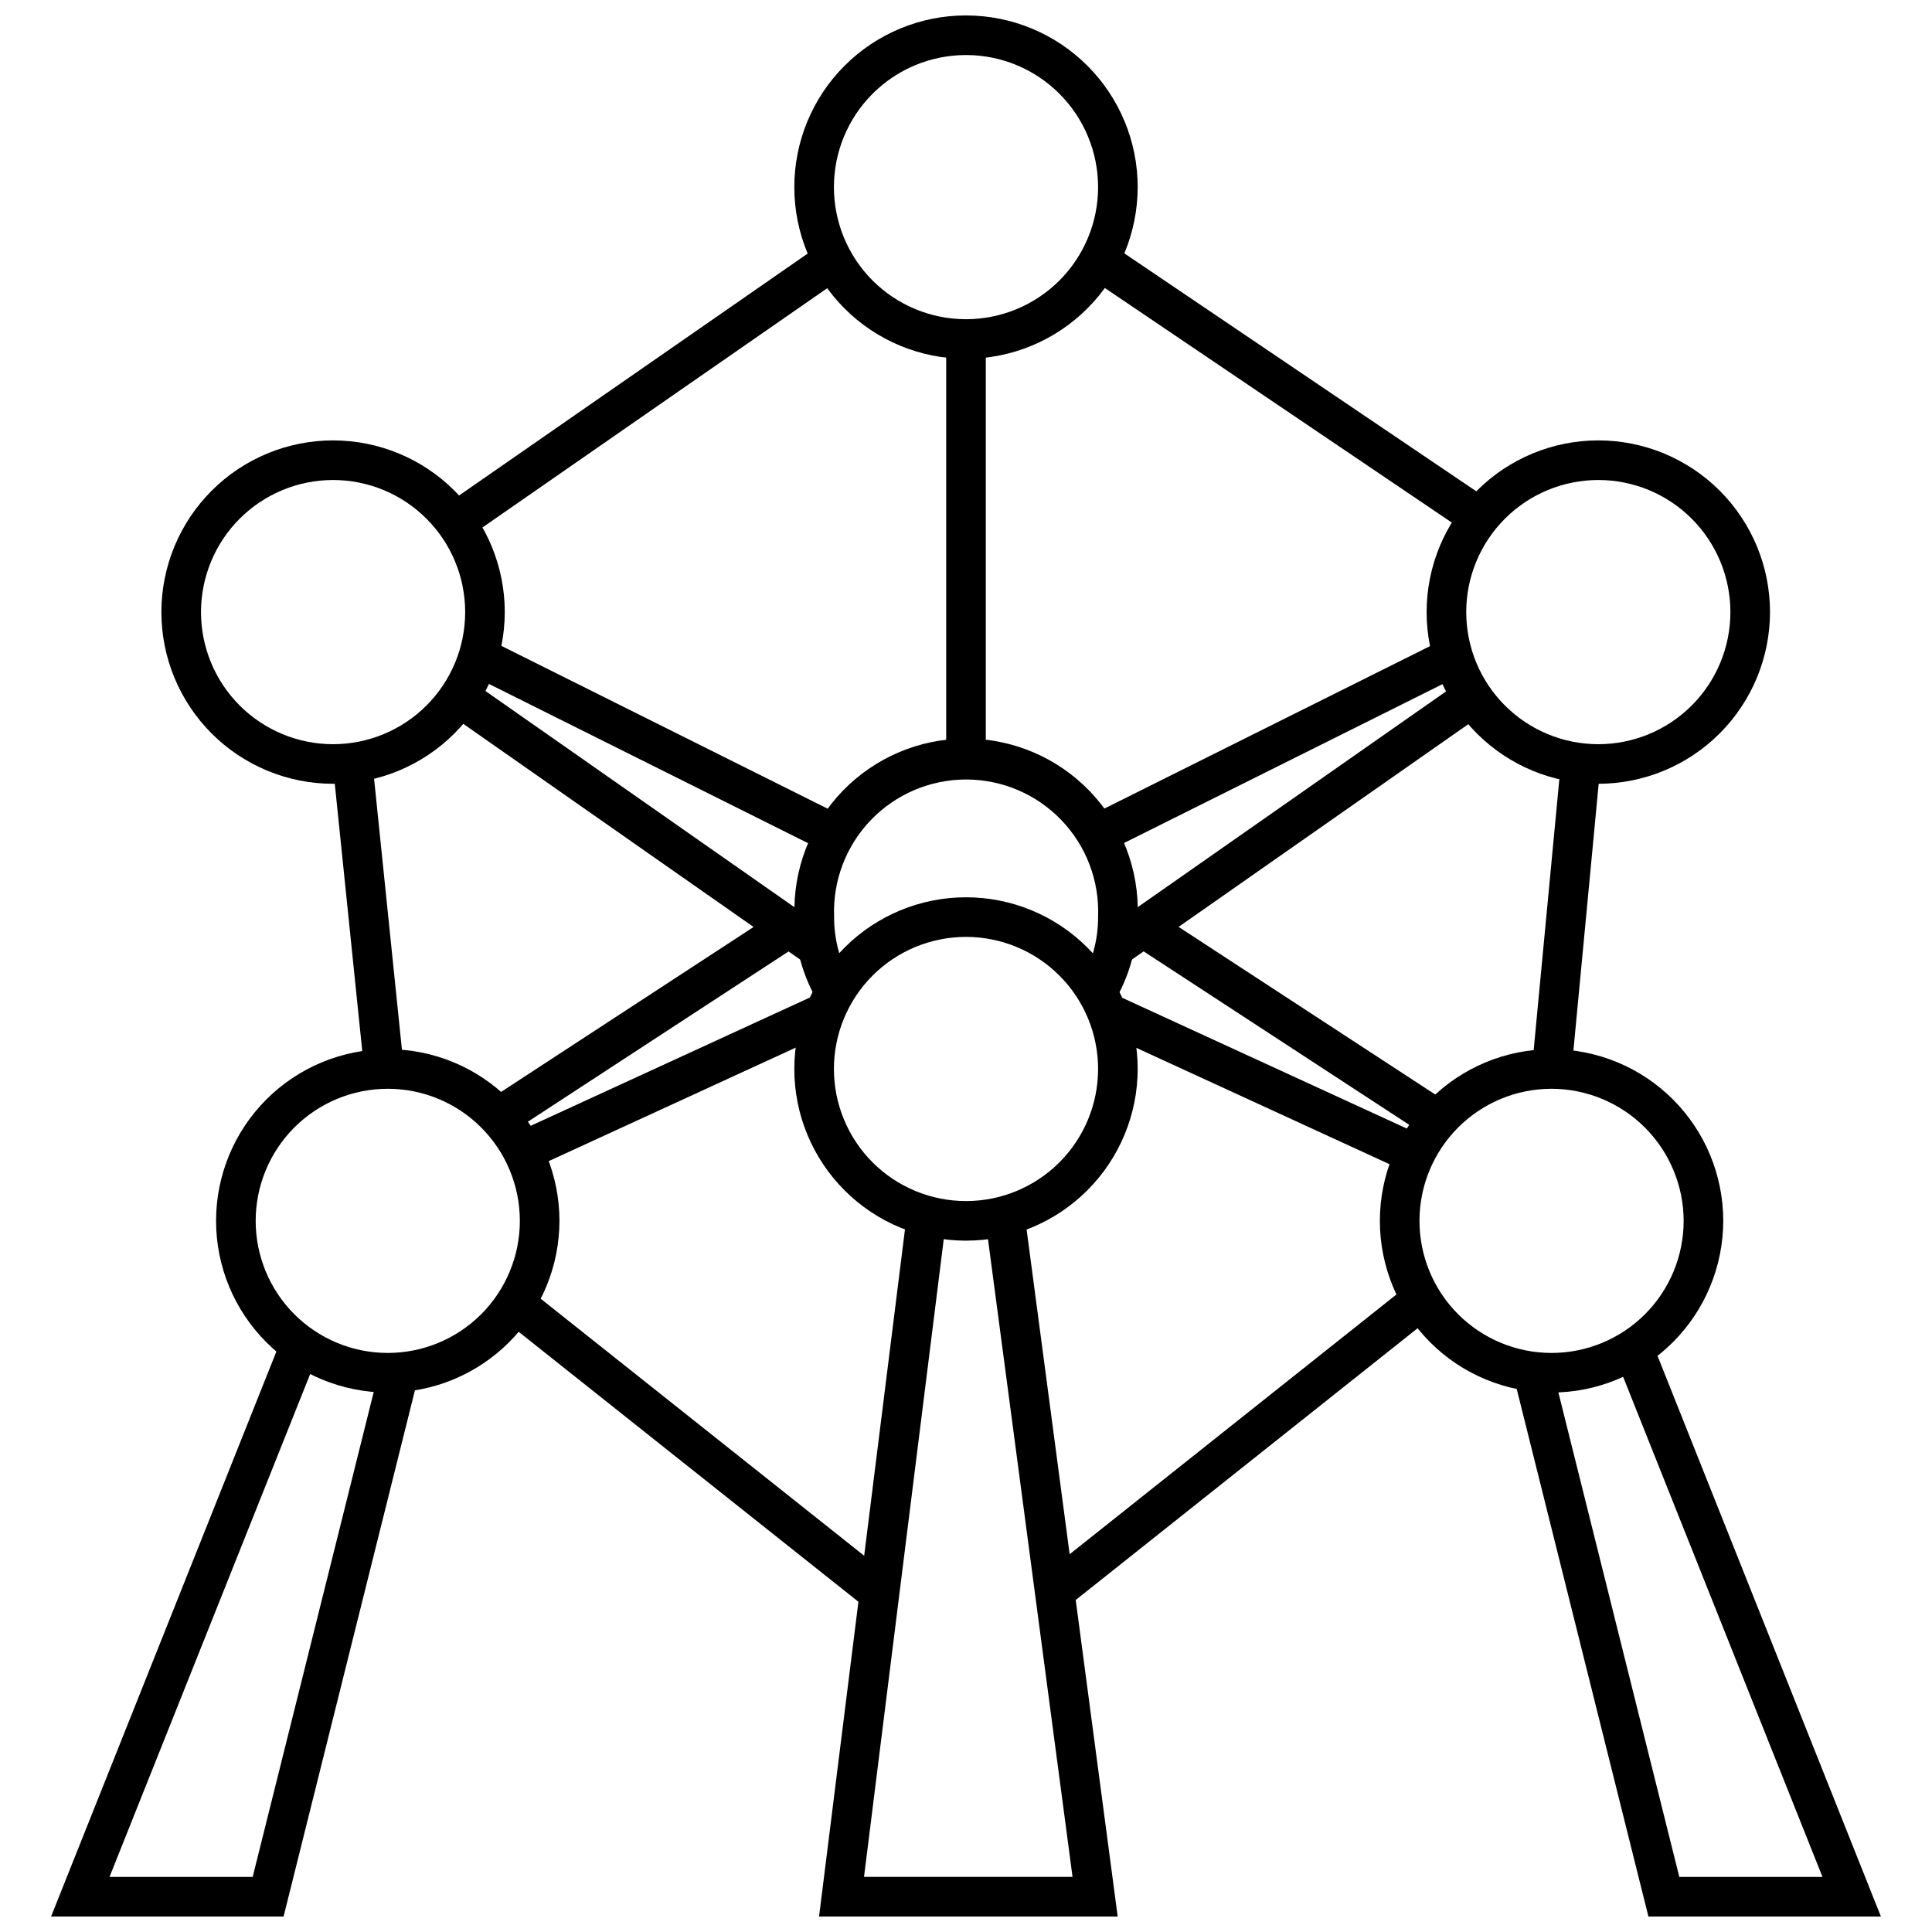 <?xml version="1.0" encoding="UTF-8"?>
<!-- Uploaded to: ICON Repo, www.svgrepo.com, Generator: ICON Repo Mixer Tools -->
<svg width="800px" height="800px" version="1.1" viewBox="144 144 512 512" xmlns="http://www.w3.org/2000/svg">
 <defs>
  <clipPath id="d">
   <path d="m354 148.09h92v91.906h-92z"/>
  </clipPath>
  <clipPath id="c">
   <path d="m545 499h98v152.9h-98z"/>
  </clipPath>
  <clipPath id="b">
   <path d="m157 499h98v152.9h-98z"/>
  </clipPath>
  <clipPath id="a">
   <path d="m361 465h80v186.9h-80z"/>
  </clipPath>
 </defs>
 <g clip-path="url(#d)">
  <path d="m400 239.09c-12.07 0-23.641-4.793-32.176-13.324-8.531-8.535-13.324-20.109-13.324-32.176s4.793-23.641 13.324-32.172c8.535-8.535 20.105-13.328 32.176-13.328 12.066 0 23.641 4.793 32.172 13.328 8.531 8.531 13.328 20.105 13.328 32.172-0.016 12.062-4.812 23.629-13.344 32.16-8.531 8.527-20.094 13.328-32.156 13.34zm0-80.504c-9.285 0-18.188 3.688-24.754 10.254-6.562 6.562-10.25 15.465-10.25 24.75s3.688 18.188 10.25 24.754c6.566 6.562 15.469 10.25 24.754 10.25 9.281 0 18.188-3.688 24.75-10.25 6.566-6.566 10.254-15.469 10.254-24.754s-3.688-18.188-10.254-24.75c-6.562-6.566-15.469-10.254-24.75-10.254z"/>
 </g>
 <path d="m439.15 409.71-8.973-5.246c3.195-5.289 4.863-11.355 4.828-17.531 0.367-9.512-3.152-18.762-9.754-25.621-6.598-6.859-15.707-10.738-25.227-10.738-9.516 0-18.625 3.879-25.227 10.738-6.598 6.859-10.117 16.109-9.75 25.621-0.039 6.176 1.633 12.242 4.828 17.531l-8.973 5.246c-4.164-6.926-6.359-14.852-6.352-22.934-0.418-12.328 4.188-24.297 12.758-33.168 8.574-8.867 20.379-13.879 32.715-13.879 12.336 0 24.145 5.012 32.715 13.879 8.574 8.871 13.18 20.84 12.762 33.168 0.008 8.082-2.188 16.008-6.352 22.934z"/>
 <path d="m400 472.79c-12.07 0-23.641-4.793-32.176-13.328-8.531-8.531-13.324-20.105-13.324-32.172 0-12.066 4.793-23.641 13.324-32.176 8.535-8.531 20.105-13.324 32.176-13.324 12.066 0 23.641 4.793 32.172 13.324 8.531 8.535 13.328 20.109 13.328 32.176-0.016 12.062-4.812 23.629-13.344 32.156-8.531 8.531-20.094 13.328-32.156 13.344zm0-80.504c-9.285 0-18.188 3.688-24.754 10.25-6.562 6.566-10.25 15.469-10.25 24.754 0 9.281 3.688 18.188 10.25 24.75 6.566 6.566 15.469 10.254 24.754 10.254 9.281 0 18.188-3.688 24.75-10.254 6.566-6.562 10.254-15.469 10.254-24.75 0-9.285-3.688-18.188-10.254-24.754-6.562-6.562-15.469-10.25-24.75-10.25z"/>
 <path d="m567.57 351.71c-12.066 0-23.641-4.793-32.172-13.324-8.535-8.535-13.328-20.105-13.328-32.176 0-12.066 4.793-23.641 13.328-32.172 8.531-8.531 20.105-13.328 32.172-13.328 12.07 0 23.641 4.797 32.176 13.328 8.531 8.531 13.324 20.105 13.324 32.172-0.012 12.066-4.812 23.629-13.34 32.16-8.531 8.531-20.098 13.328-32.16 13.34zm0-80.504c-9.281 0-18.188 3.688-24.75 10.254-6.566 6.562-10.254 15.469-10.254 24.75 0 9.285 3.688 18.188 10.254 24.754 6.562 6.562 15.469 10.254 24.75 10.254 9.285 0 18.188-3.691 24.754-10.254 6.562-6.566 10.25-15.469 10.25-24.754 0-9.281-3.688-18.188-10.25-24.75-6.566-6.566-15.469-10.254-24.754-10.254z"/>
 <path d="m555.18 513.04c-12.07 0-23.641-4.793-32.176-13.324-8.531-8.535-13.324-20.105-13.324-32.176 0-12.066 4.793-23.641 13.324-32.172 8.535-8.535 20.105-13.328 32.176-13.328 12.066 0 23.641 4.793 32.172 13.328 8.535 8.531 13.328 20.105 13.328 32.172-0.016 12.066-4.812 23.629-13.344 32.16-8.527 8.531-20.094 13.328-32.156 13.34zm0-80.504c-9.285 0-18.188 3.688-24.754 10.254-6.562 6.562-10.25 15.469-10.25 24.75 0 9.285 3.688 18.188 10.25 24.754 6.566 6.562 15.469 10.25 24.754 10.25 9.281 0 18.188-3.688 24.75-10.25 6.566-6.566 10.254-15.469 10.254-24.754-0.016-9.277-3.707-18.172-10.27-24.734s-15.457-10.254-24.734-10.27z"/>
 <path d="m246.76 513.04c-12.07 0-23.641-4.793-32.176-13.324-8.531-8.535-13.324-20.105-13.324-32.176 0-12.066 4.793-23.641 13.324-32.172 8.535-8.535 20.105-13.328 32.176-13.328 12.066 0 23.641 4.793 32.172 13.328 8.535 8.531 13.328 20.105 13.328 32.172-0.016 12.066-4.812 23.629-13.344 32.16s-20.094 13.328-32.156 13.34zm0-80.504c-9.285 0-18.188 3.688-24.754 10.254-6.562 6.562-10.25 15.469-10.25 24.75 0 9.285 3.688 18.188 10.25 24.754 6.566 6.562 15.469 10.25 24.754 10.25 9.281 0 18.188-3.688 24.75-10.25 6.566-6.566 10.254-15.469 10.254-24.754 0-9.281-3.688-18.188-10.254-24.75-6.562-6.566-15.469-10.254-24.75-10.254z"/>
 <path d="m232.27 351.71c-12.07 0-23.641-4.793-32.176-13.324-8.531-8.535-13.324-20.105-13.324-32.176 0-12.066 4.793-23.641 13.324-32.172 8.535-8.531 20.105-13.328 32.176-13.328 12.066 0 23.641 4.797 32.172 13.328s13.328 20.105 13.328 32.172c-0.016 12.066-4.812 23.629-13.344 32.16s-20.094 13.328-32.156 13.34zm0-80.504c-9.285 0-18.188 3.688-24.754 10.254-6.562 6.562-10.25 15.469-10.25 24.75 0 9.285 3.688 18.188 10.25 24.754 6.566 6.562 15.469 10.254 24.754 10.254 9.281 0 18.188-3.691 24.75-10.254 6.566-6.566 10.254-15.469 10.254-24.754 0-9.281-3.688-18.188-10.254-24.75-6.562-6.566-15.469-10.254-24.75-10.254z"/>
 <g clip-path="url(#c)">
  <path d="m642.46 651.9h-61.613l-35.738-143.16 10.184-2.519 33.742 135.19h37.945l-55-137.97 9.762-3.938z"/>
 </g>
 <g clip-path="url(#b)">
  <path d="m219.15 651.9h-61.613l60.773-152.4 9.762 3.938-55.051 137.97h37.941l33.746-135.19 10.18 2.519z"/>
 </g>
 <path d="m432.31 217.29 5.879-8.695 100.82 68.16-5.879 8.695z"/>
 <path d="m261.68 278.07 100.03-69.418 5.984 8.621-100.03 69.418z"/>
 <path d="m394.75 233.85h10.496v112.62h-10.496z"/>
 <path d="m431.77 360.72 94.957-47.363 4.684 9.391-94.957 47.363z"/>
 <path d="m436.38 390.79 94.855-66.371 6.016 8.602-94.855 66.371z"/>
 <path d="m268.59 322.76 4.688-9.391 94.949 47.383-4.688 9.391z"/>
 <path d="m262.82 333.06 6.016-8.602 94.855 66.371-6.016 8.602z"/>
 <path d="m444.07 394.16 5.738-8.789 78.168 51.055-5.738 8.789z"/>
 <path d="m435.12 417.09 4.383-9.539 81.734 37.559-4.383 9.539z"/>
 <path d="m272.07 436.45 78.168-51.055 5.738 8.789-78.168 51.055z"/>
 <path d="m278.77 445.05 81.734-37.559 4.383 9.539-81.734 37.559z"/>
 <g clip-path="url(#a)">
  <path d="m440.2 651.9h-79.141l23.301-186.36 10.445 1.258-21.832 174.6h55.262l-23.145-174.55 10.391-1.367z"/>
 </g>
 <path d="m420.49 561.43 96.996-77.098 6.531 8.215-96.996 77.098z"/>
 <path d="m275.96 492.58 6.531-8.219 97.012 77.082-6.531 8.219z"/>
 <path d="m550.01 426.82 7.656-80.824 10.449 0.988-7.656 80.824z"/>
 <path d="m232.2 346.66 10.441-1.074 8.348 81.18-10.441 1.074z"/>
</svg>